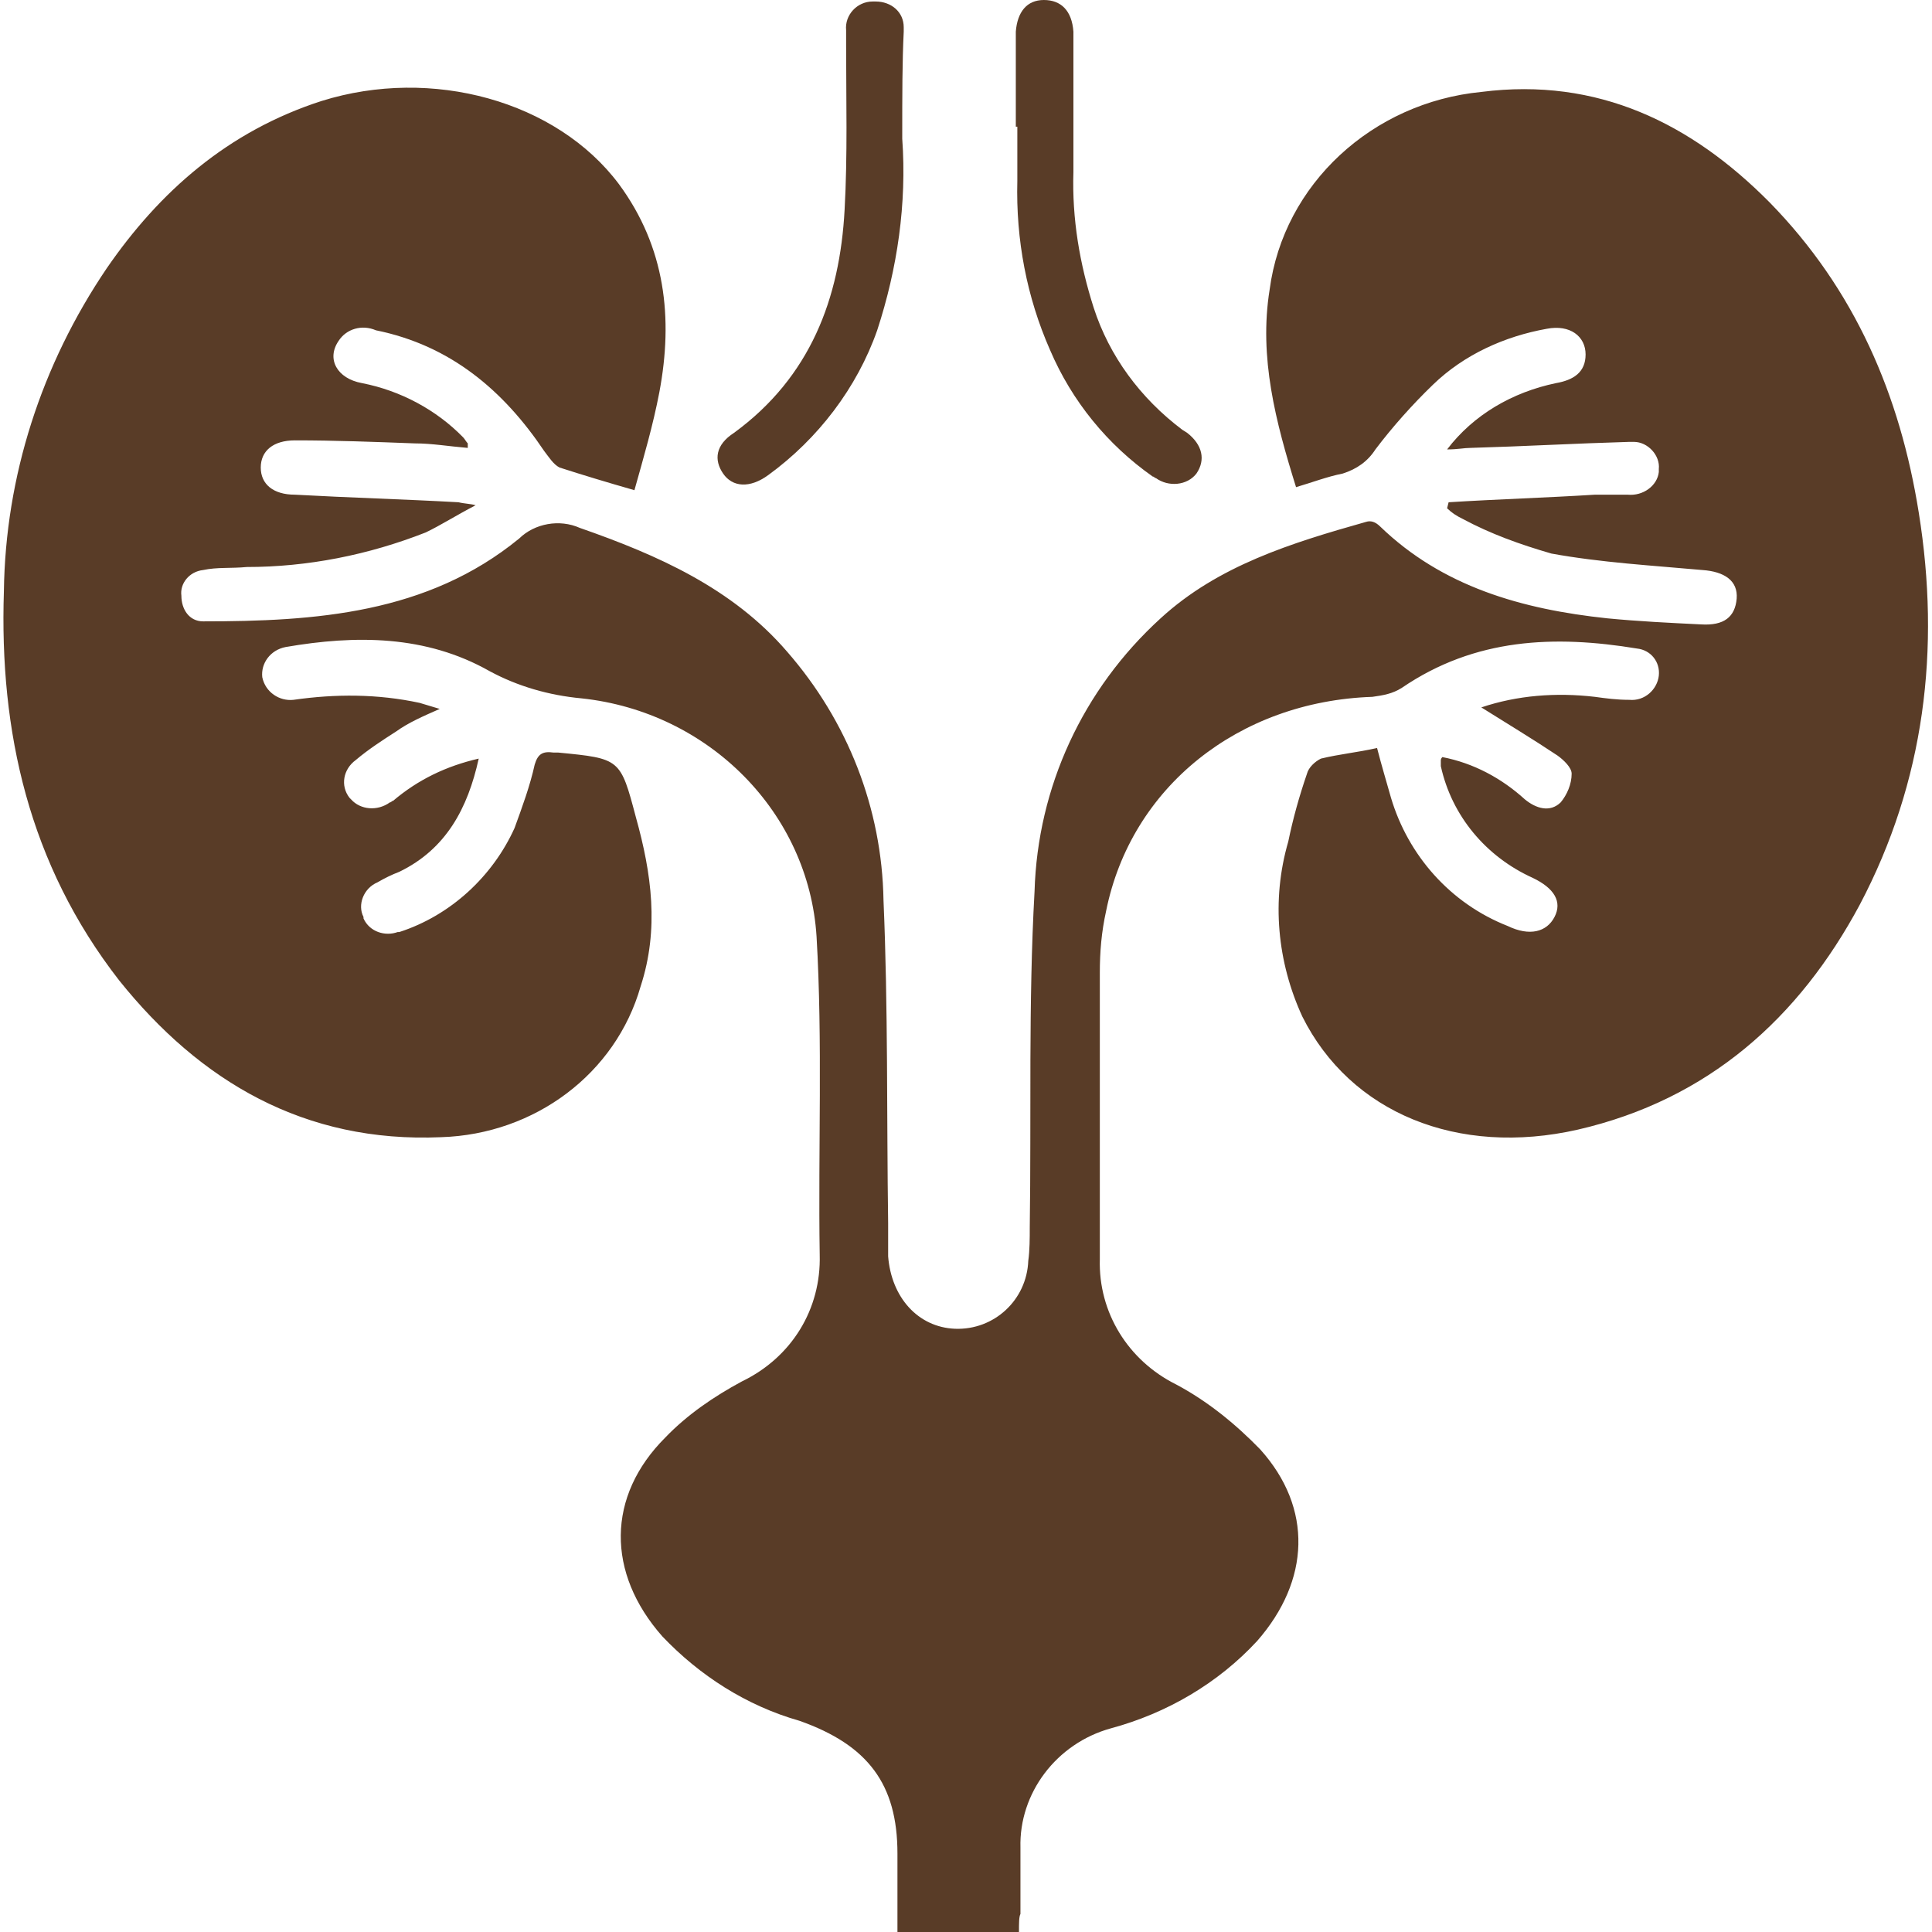 <svg version="1.1" viewBox="0 0 60 60" height="60px" width="60px" xmlns:xlink="http://www.w3.org/1999/xlink" xmlns="http://www.w3.org/2000/svg">
<g id="surface1">
<path d="M 31.645 60 L 27.871 60 L 27.871 57.562 C 27.871 55.41 26.953 54.191 24.828 53.441 C 23.184 52.973 21.73 52.039 20.57 50.82 C 18.832 48.852 18.832 46.465 20.668 44.637 C 21.344 43.934 22.168 43.371 23.039 42.902 C 24.586 42.156 25.504 40.656 25.457 38.969 C 25.406 35.691 25.551 32.367 25.359 29.086 C 25.117 25.246 22.023 22.109 18.059 21.688 C 17.043 21.594 16.074 21.312 15.207 20.844 C 13.223 19.719 11.047 19.719 8.871 20.094 C 8.387 20.188 8.098 20.609 8.145 21.031 C 8.242 21.5 8.68 21.781 9.113 21.734 C 10.418 21.547 11.723 21.547 13.031 21.828 L 13.656 22.016 C 13.125 22.25 12.691 22.438 12.305 22.715 C 11.867 22.996 11.434 23.277 11.047 23.605 C 10.66 23.887 10.562 24.402 10.855 24.777 C 10.855 24.777 10.902 24.824 10.902 24.824 C 11.191 25.152 11.723 25.199 12.109 24.918 C 12.16 24.918 12.16 24.871 12.207 24.871 C 12.98 24.215 13.852 23.793 14.867 23.559 C 14.527 25.105 13.852 26.371 12.402 27.074 C 12.16 27.168 11.965 27.262 11.723 27.402 C 11.289 27.586 11.094 28.102 11.289 28.477 C 11.289 28.477 11.289 28.477 11.289 28.523 C 11.48 28.945 11.965 29.086 12.352 28.945 C 12.352 28.945 12.402 28.945 12.402 28.945 C 13.996 28.43 15.301 27.215 15.98 25.715 C 16.219 25.059 16.461 24.402 16.605 23.746 C 16.703 23.418 16.848 23.324 17.188 23.371 C 17.234 23.371 17.285 23.371 17.332 23.371 C 19.266 23.559 19.266 23.559 19.75 25.387 C 20.234 27.121 20.477 28.852 19.895 30.633 C 19.121 33.348 16.605 35.223 13.707 35.316 C 9.453 35.504 6.211 33.582 3.699 30.445 C 0.895 26.84 -0.023 22.715 0.121 18.359 C 0.168 14.801 1.281 11.336 3.312 8.336 C 4.953 5.949 7.082 4.074 9.984 3.137 C 13.418 2.062 17.285 3.137 19.219 5.715 C 20.668 7.68 20.91 9.883 20.477 12.18 C 20.281 13.207 19.992 14.191 19.703 15.223 C 18.879 14.988 18.105 14.754 17.379 14.52 C 17.188 14.426 17.043 14.191 16.898 14.004 C 15.641 12.133 13.996 10.727 11.676 10.258 C 11.242 10.07 10.758 10.211 10.516 10.586 C 10.129 11.148 10.469 11.758 11.242 11.898 C 12.449 12.133 13.562 12.738 14.383 13.582 C 14.43 13.629 14.48 13.723 14.527 13.77 C 14.527 13.816 14.527 13.863 14.527 13.91 C 13.949 13.863 13.418 13.77 12.883 13.77 C 11.629 13.723 10.418 13.676 9.16 13.676 C 8.484 13.676 8.098 14.004 8.098 14.52 C 8.098 15.035 8.484 15.363 9.16 15.363 C 10.855 15.457 12.547 15.504 14.238 15.598 C 14.43 15.645 14.625 15.645 14.77 15.691 C 14.141 16.02 13.707 16.301 13.223 16.535 C 11.434 17.238 9.547 17.609 7.664 17.609 C 7.18 17.656 6.742 17.609 6.309 17.703 C 5.875 17.75 5.582 18.125 5.633 18.5 C 5.633 18.922 5.875 19.297 6.309 19.297 C 9.789 19.297 13.27 19.062 16.125 16.723 C 16.605 16.254 17.379 16.113 18.008 16.395 C 20.426 17.238 22.746 18.266 24.441 20.234 C 26.324 22.391 27.391 25.105 27.438 27.961 C 27.582 31.289 27.535 34.66 27.582 37.984 C 27.582 38.312 27.582 38.688 27.582 39.016 C 27.68 40.281 28.5 41.219 29.66 41.266 C 30.871 41.312 31.887 40.375 31.934 39.156 C 31.98 38.828 31.98 38.453 31.98 38.125 C 32.031 34.66 31.934 31.148 32.129 27.68 C 32.223 24.449 33.625 21.406 36.043 19.203 C 37.832 17.562 40.105 16.863 42.426 16.207 C 42.57 16.16 42.715 16.207 42.859 16.348 C 44.793 18.219 47.262 18.922 49.918 19.203 C 50.887 19.297 51.855 19.344 52.82 19.391 C 53.547 19.438 53.883 19.156 53.934 18.594 C 53.98 18.031 53.547 17.75 52.871 17.703 C 51.32 17.562 49.727 17.473 48.18 17.191 C 47.211 16.91 46.293 16.582 45.422 16.113 C 45.23 16.02 45.086 15.926 44.941 15.785 L 44.988 15.598 C 46.488 15.504 48.035 15.457 49.531 15.363 C 49.871 15.363 50.211 15.363 50.547 15.363 C 51.031 15.41 51.469 15.082 51.516 14.66 C 51.516 14.613 51.516 14.566 51.516 14.566 C 51.562 14.145 51.176 13.723 50.742 13.723 C 50.695 13.723 50.645 13.723 50.598 13.723 C 48.953 13.77 47.309 13.863 45.664 13.91 C 45.473 13.91 45.277 13.957 44.941 13.957 C 45.762 12.879 46.969 12.18 48.324 11.898 C 48.855 11.805 49.242 11.57 49.242 11.008 C 49.242 10.445 48.758 10.07 48.035 10.211 C 46.73 10.445 45.473 11.008 44.504 11.945 C 43.875 12.551 43.246 13.254 42.715 13.957 C 42.473 14.332 42.137 14.566 41.699 14.707 C 41.219 14.801 40.734 14.988 40.25 15.129 C 39.621 13.113 39.09 11.102 39.43 8.992 C 39.863 5.715 42.621 3.184 46.004 2.855 C 49.629 2.391 52.531 3.84 54.949 6.277 C 57.609 8.992 59.008 12.273 59.59 15.926 C 60.266 20.141 59.781 24.262 57.754 28.102 C 55.867 31.617 53.062 34.145 49 35.082 C 45.277 35.926 41.941 34.566 40.445 31.57 C 39.668 29.883 39.477 27.961 40.008 26.137 C 40.152 25.434 40.348 24.73 40.59 24.027 C 40.637 23.84 40.832 23.652 41.023 23.559 C 41.605 23.418 42.137 23.371 42.766 23.23 C 42.91 23.793 43.055 24.262 43.199 24.777 C 43.73 26.559 45.035 28.055 46.824 28.758 C 47.504 29.086 48.035 28.945 48.277 28.477 C 48.52 28.008 48.277 27.586 47.598 27.262 C 46.148 26.605 45.086 25.34 44.746 23.793 C 44.746 23.746 44.746 23.652 44.746 23.605 C 44.746 23.605 44.746 23.559 44.793 23.512 C 45.762 23.699 46.633 24.168 47.355 24.824 C 47.695 25.105 48.133 25.246 48.469 24.918 C 48.664 24.684 48.809 24.355 48.809 24.027 C 48.809 23.84 48.566 23.605 48.371 23.465 C 47.598 22.949 46.824 22.484 46.004 21.969 C 47.117 21.594 48.324 21.5 49.531 21.641 C 49.871 21.688 50.211 21.734 50.598 21.734 C 51.082 21.781 51.469 21.406 51.516 20.984 C 51.562 20.562 51.273 20.188 50.84 20.141 C 48.277 19.719 45.809 19.812 43.539 21.359 C 43.246 21.547 42.957 21.594 42.621 21.641 C 38.461 21.781 35.125 24.449 34.352 28.289 C 34.207 28.945 34.156 29.555 34.156 30.211 C 34.156 33.16 34.156 36.113 34.156 39.109 C 34.109 40.75 35.027 42.25 36.527 42.996 C 37.496 43.512 38.363 44.215 39.137 45.012 C 40.781 46.84 40.684 49.086 39.043 50.961 C 37.832 52.273 36.238 53.207 34.496 53.676 C 32.805 54.145 31.645 55.691 31.691 57.379 C 31.691 58.078 31.691 58.734 31.691 59.438 C 31.645 59.531 31.645 59.719 31.645 60 Z M 31.645 60" style="stroke:none;fill-rule:nonzero;fill:rgb(34.902%,23.529%,15.294%);fill-opacity:1;"></path>
<path d="M 28.02 4.309 C 28.164 6.324 27.871 8.336 27.242 10.258 C 26.617 12.039 25.406 13.629 23.859 14.754 C 23.281 15.176 22.746 15.129 22.457 14.707 C 22.168 14.285 22.215 13.816 22.797 13.441 C 25.164 11.711 26.082 9.273 26.23 6.512 C 26.324 4.824 26.277 3.09 26.277 1.406 C 26.277 1.266 26.277 1.078 26.277 0.938 C 26.23 0.469 26.617 0.047 27.098 0.047 C 27.148 0.047 27.148 0.047 27.195 0.047 C 27.68 0.047 28.066 0.375 28.066 0.844 C 28.066 0.891 28.066 0.938 28.066 0.984 C 28.02 1.922 28.02 2.902 28.02 4.309 Z M 28.02 4.309" style="stroke:none;fill-rule:nonzero;fill:rgb(34.902%,23.529%,15.294%);fill-opacity:1;"></path>
<path d="M 31.547 3.934 C 31.547 2.949 31.547 1.969 31.547 0.984 C 31.594 0.375 31.887 0 32.418 0 C 32.949 0 33.289 0.328 33.336 0.984 C 33.336 2.438 33.336 3.887 33.336 5.34 C 33.289 6.793 33.531 8.195 33.965 9.555 C 34.449 11.055 35.414 12.367 36.719 13.348 L 36.867 13.441 C 37.348 13.816 37.445 14.285 37.156 14.707 C 36.867 15.082 36.285 15.129 35.898 14.848 C 35.852 14.848 35.852 14.801 35.801 14.801 C 34.398 13.816 33.289 12.461 32.609 10.867 C 31.887 9.227 31.547 7.449 31.594 5.621 L 31.594 3.934 Z M 31.547 3.934" style="stroke:none;fill-rule:nonzero;fill:rgb(34.902%,23.529%,15.294%);fill-opacity:1;"></path>
</g>
</svg>
